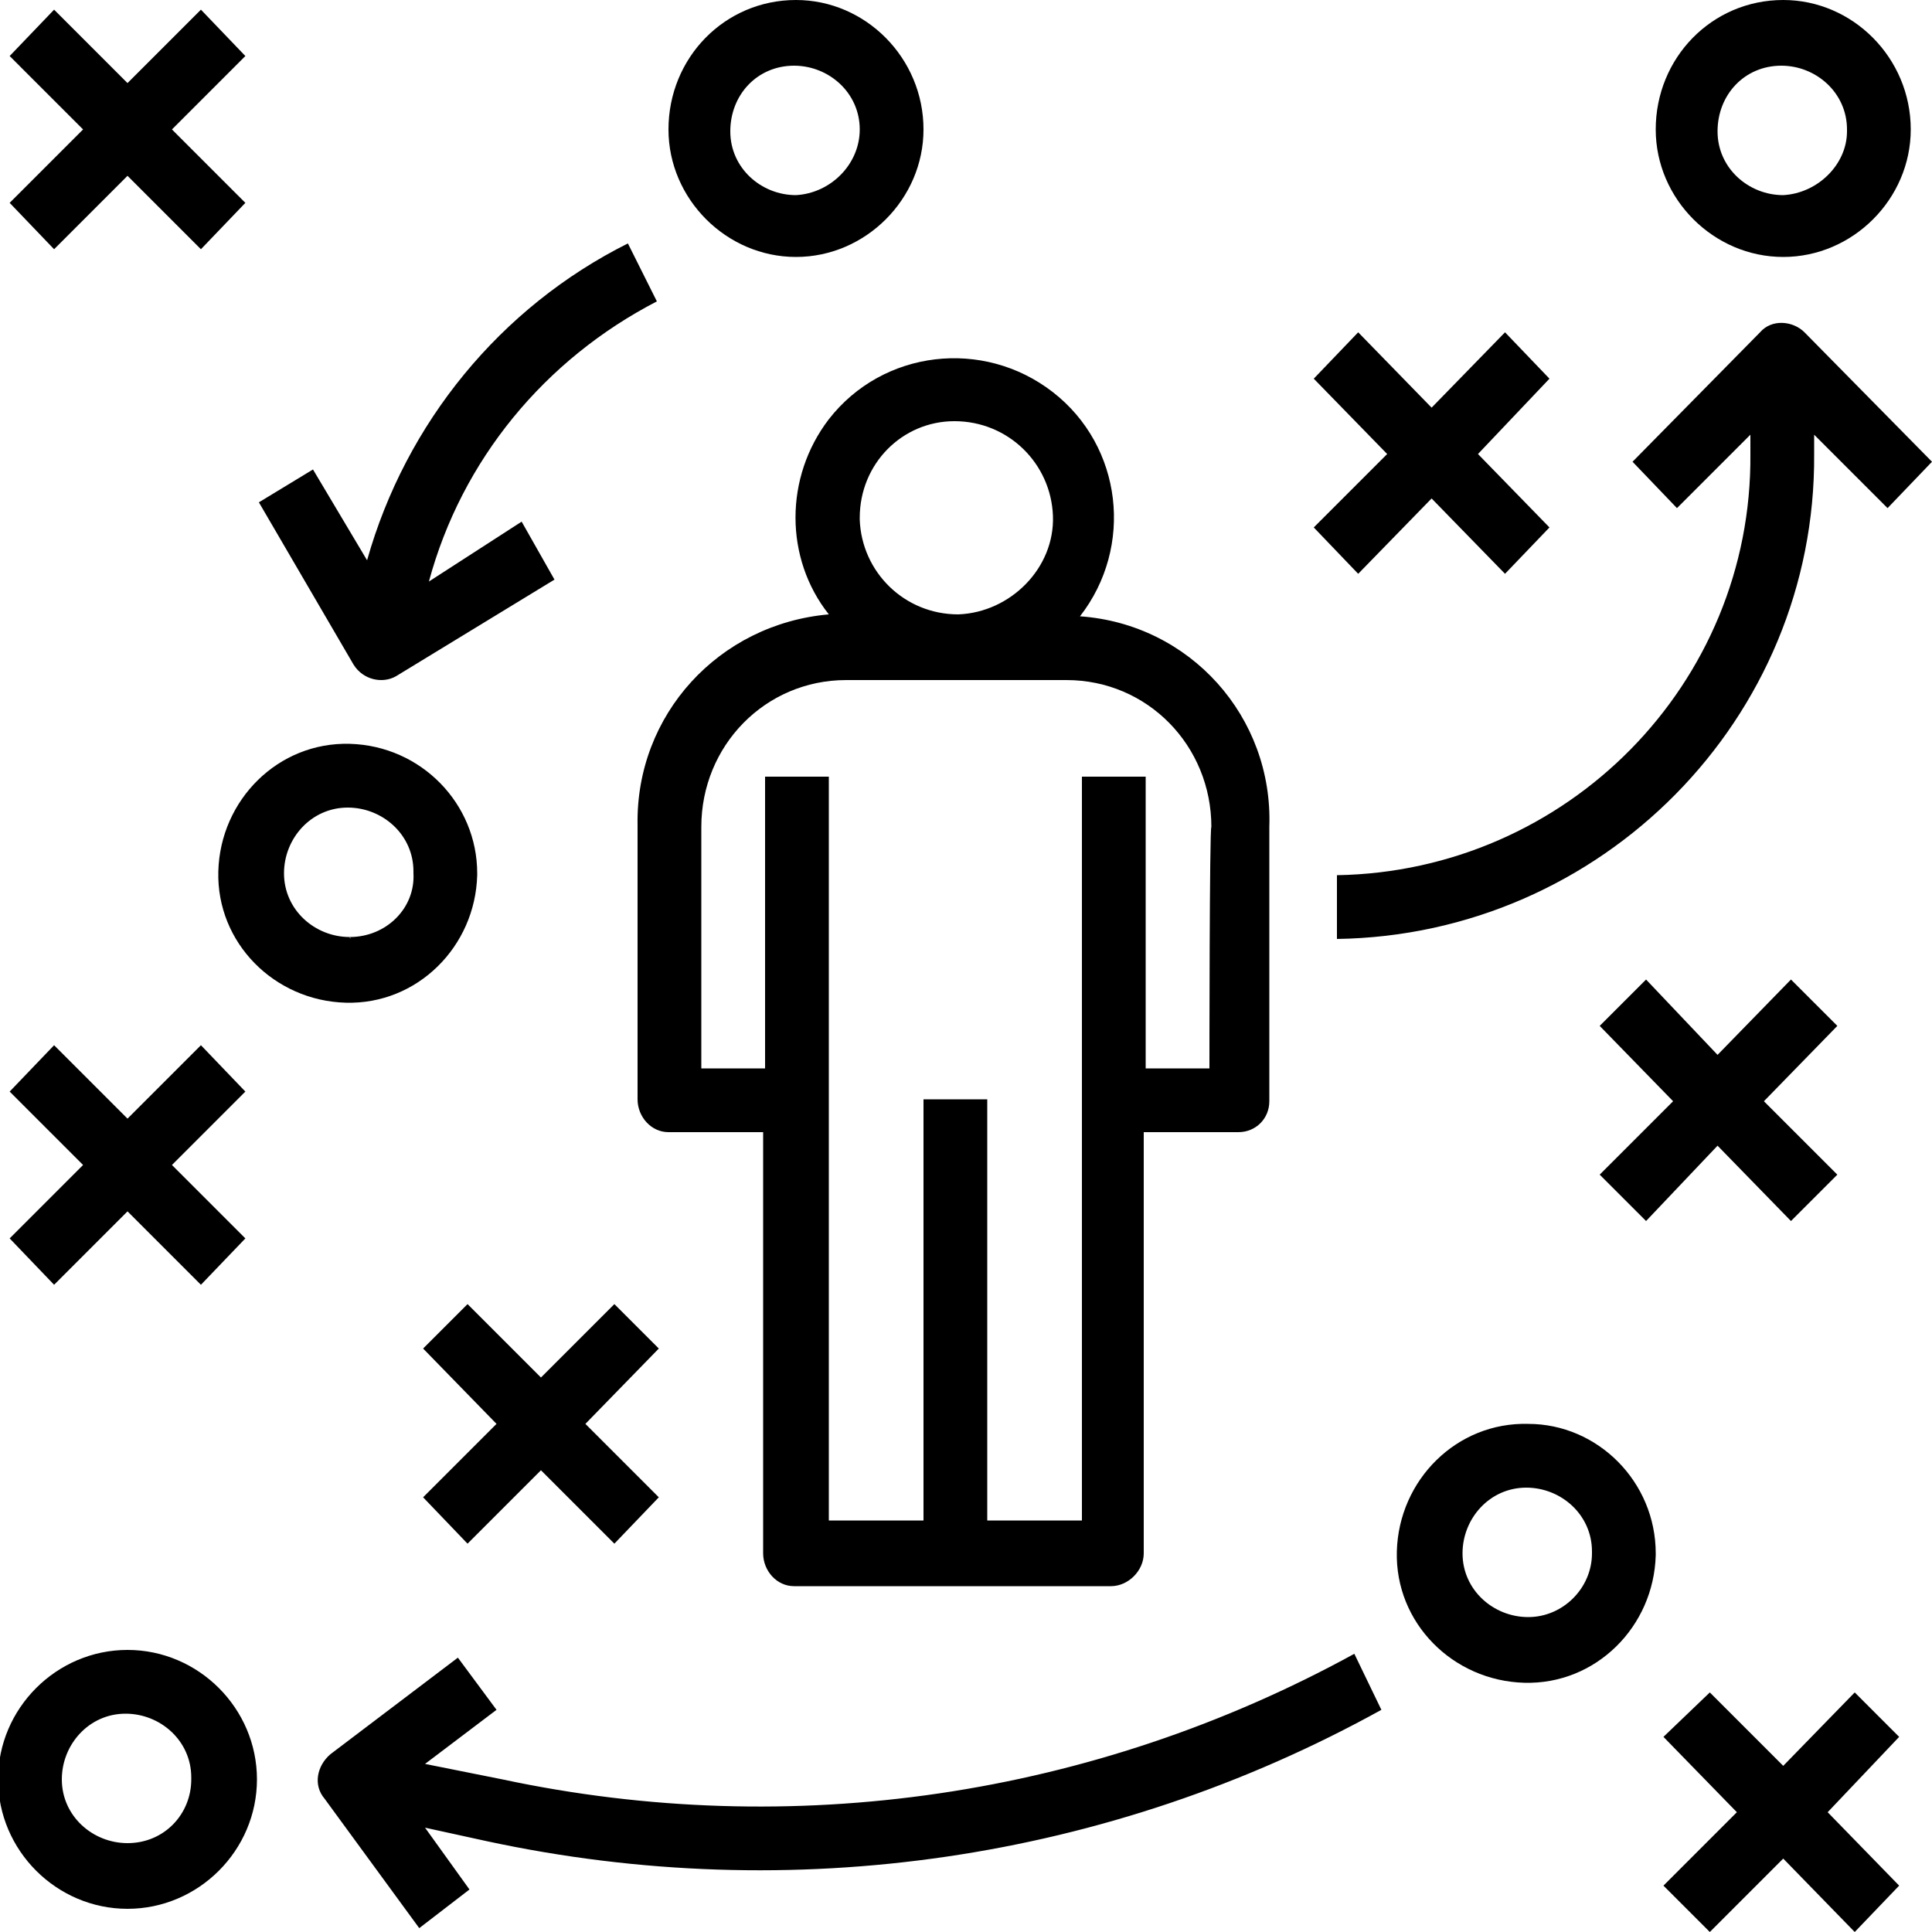 <?xml version="1.0" encoding="utf-8"?>
<svg xmlns="http://www.w3.org/2000/svg" xmlns:serif="http://www.serif.com/" xmlns:xlink="http://www.w3.org/1999/xlink" width="100%" height="100%" viewBox="0 0 100 100" version="1.1" style="fill-rule:evenodd;clip-rule:evenodd;stroke-linejoin:round;stroke-miterlimit:1.414;">
  <path d="M55.9,31.9c2.8,-3.6 2.2,-8.8 -1.4,-11.6c-3.6,-2.8 -8.8,-2.2 -11.6,1.4c-2.3,3 -2.3,7.2 0,10.1c-5.7,0.5 -10,5.2 -9.9,10.9l0,14.2c0,0.9 0.7,1.7 1.6,1.7l4.9,0l0,21.8c0,0.9 0.7,1.7 1.6,1.7l16.4,0c0.9,0 1.7,-0.8 1.7,-1.7l0,-21.8l4.9,0c0.9,0 1.6,-0.7 1.6,-1.6l0,-14.2c0.2,-5.7 -4.1,-10.5 -9.8,-10.9Zm-6.5,-10.1c2.8,0 5,2.2 5.1,4.9c0.1,2.7 -2.2,5 -4.9,5.1c-2.8,0 -5,-2.2 -5.1,-4.9l0,-0.1c0,-2.8 2.2,-5 4.9,-5Zm13.2,33.5l-3.3,0l0,-15.1l-3.3,0l0,38.5l-4.9,0l0,-21.8l-3.3,0l0,21.8l-4.9,0l0,-38.5l-3.3,0l0,15.1l-3.3,0l0,-12.5c0,-4.2 3.3,-7.6 7.5,-7.6l11.4,0c4.2,0 7.5,3.4 7.5,7.6c-0.1,0 -0.1,12.5 -0.1,12.5Zm29.7,-55.3c-3.7,0 -6.6,3 -6.6,6.7c0,3.6 3,6.6 6.6,6.6c3.6,0 6.6,-3 6.6,-6.6c0,-3.7 -3,-6.7 -6.6,-6.7Zm0,10.1c-1.8,0 -3.4,-1.4 -3.4,-3.3c0,-1.9 1.4,-3.4 3.3,-3.4c1.8,0 3.4,1.4 3.4,3.3l0,0.1c0,1.7 -1.5,3.2 -3.3,3.3Zm-51.1,-10.1c-3.7,0 -6.6,3 -6.6,6.7c0,3.6 3,6.6 6.6,6.6c3.6,0 6.6,-3 6.6,-6.6c0,-3.7 -3,-6.7 -6.6,-6.7Zm0,10.1c-1.8,0 -3.4,-1.4 -3.4,-3.3c0,-1.9 1.4,-3.4 3.3,-3.4c1.8,0 3.4,1.4 3.4,3.3c0,1.8 -1.5,3.3 -3.3,3.4c0,-0.1 0,-0.1 0,0Zm37.9,63.6c-3.7,-0.1 -6.7,2.9 -6.8,6.6c-0.1,3.7 2.9,6.7 6.6,6.8c3.7,0.1 6.7,-2.9 6.8,-6.6l0,-0.1c0,-3.7 -3,-6.7 -6.6,-6.7Zm0,10c-1.8,0 -3.4,-1.4 -3.4,-3.3c0,-1.8 1.4,-3.4 3.3,-3.4c1.8,0 3.4,1.4 3.4,3.3l0,0.1c0,1.8 -1.5,3.3 -3.3,3.3Zm-72.5,1.7c-3.676,0 -6.7,3.024 -6.7,6.7c0,3.676 3.024,6.7 6.7,6.7c3.676,0 6.7,-3.024 6.7,-6.7c0,-3.676 -3.024,-6.7 -6.7,-6.7Zm0,10c-1.8,0 -3.4,-1.4 -3.4,-3.3c0,-1.8 1.4,-3.4 3.3,-3.4c1.8,0 3.4,1.4 3.4,3.3l0,0.1c0,1.8 -1.4,3.3 -3.3,3.3c0,0.1 0,0.1 0,0Zm11.5,-56.9c-3.7,-0.1 -6.7,2.9 -6.8,6.6c-0.1,3.7 2.9,6.7 6.6,6.8c3.7,0.1 6.7,-2.9 6.8,-6.6l0,-0.1c0,-3.6 -2.9,-6.6 -6.6,-6.7Zm0,10c-1.8,0 -3.4,-1.4 -3.4,-3.3c0,-1.8 1.4,-3.4 3.3,-3.4c1.8,0 3.4,1.4 3.4,3.3l0,0.1c0.1,1.8 -1.4,3.3 -3.3,3.3c0.1,0.1 0,0.1 0,0Zm75.3,-31.3c-0.6,-0.6 -1.7,-0.7 -2.3,0l-6.6,6.7l2.3,2.4l3.8,-3.8l0,1c0.1,11.9 -9.5,21.6 -21.4,21.8l0,3.3c13.7,-0.2 24.8,-11.4 24.7,-25.1l0,-1l3.8,3.8l2.3,-2.4l-6.6,-6.7Zm-71.2,12.9c1.7,-6.3 6,-11.5 11.8,-14.5l-1.5,-3c-6.6,3.3 -11.5,9.3 -13.5,16.4l-2.8,-4.7l-2.8,1.7l4.9,8.4c0.5,0.8 1.5,1 2.2,0.6l8.2,-5l-1.7,-3l-4.8,3.1Zm47.9,55.5c-13.5,7.4 -29.1,9.7 -44.1,6.5l-4,-0.8l3.7,-2.8l-2,-2.7l-6.6,5c-0.7,0.6 -0.9,1.6 -0.3,2.3l4.9,6.7l2.6,-2l-2.3,-3.2l3.2,0.7c15.8,3.4 32.2,1 46.3,-6.8l-1.4,-2.9Zm-57.4,-82.7l-2.3,-2.4l-3.8,3.8l-3.8,-3.8l-2.3,2.4l3.8,3.8l-3.8,3.8l2.3,2.4l3.8,-3.8l3.8,3.8l2.3,-2.4l-3.8,-3.8l3.8,-3.8Zm67.5,16.7l-2.3,-2.4l-3.8,3.9l-3.8,-3.9l-2.3,2.4l3.8,3.9l-3.8,3.8l2.3,2.4l3.8,-3.9l3.8,3.9l2.3,-2.4l-3.7,-3.8l3.7,-3.9Zm14.9,33.5l-2.4,-2.4l-3.8,3.9l-3.7,-3.9l-2.4,2.4l3.8,3.9l-3.8,3.8l2.4,2.4l3.7,-3.9l3.8,3.9l2.4,-2.4l-3.8,-3.8l3.8,-3.9Zm-61,16.7l-2.3,-2.3l-3.8,3.8l-3.8,-3.8l-2.3,2.3l3.8,3.9l-3.8,3.8l2.3,2.4l3.8,-3.8l3.8,3.8l2.3,-2.4l-3.8,-3.8l3.8,-3.9Zm64.2,20.1l-2.3,-2.3l-3.7,3.8l-3.8,-3.8l-2.4,2.3l3.8,3.9l-3.8,3.8l2.4,2.4l3.8,-3.8l3.7,3.8l2.3,-2.4l-3.7,-3.8l3.7,-3.9Zm-85.6,-33.4l-2.3,-2.4l-3.8,3.8l-3.8,-3.8l-2.3,2.4l3.8,3.8l-3.8,3.8l2.3,2.4l3.8,-3.8l3.8,3.8l2.3,-2.4l-3.8,-3.8l3.8,-3.8Z" style="fill-rule:nonzero;"/>
</svg>